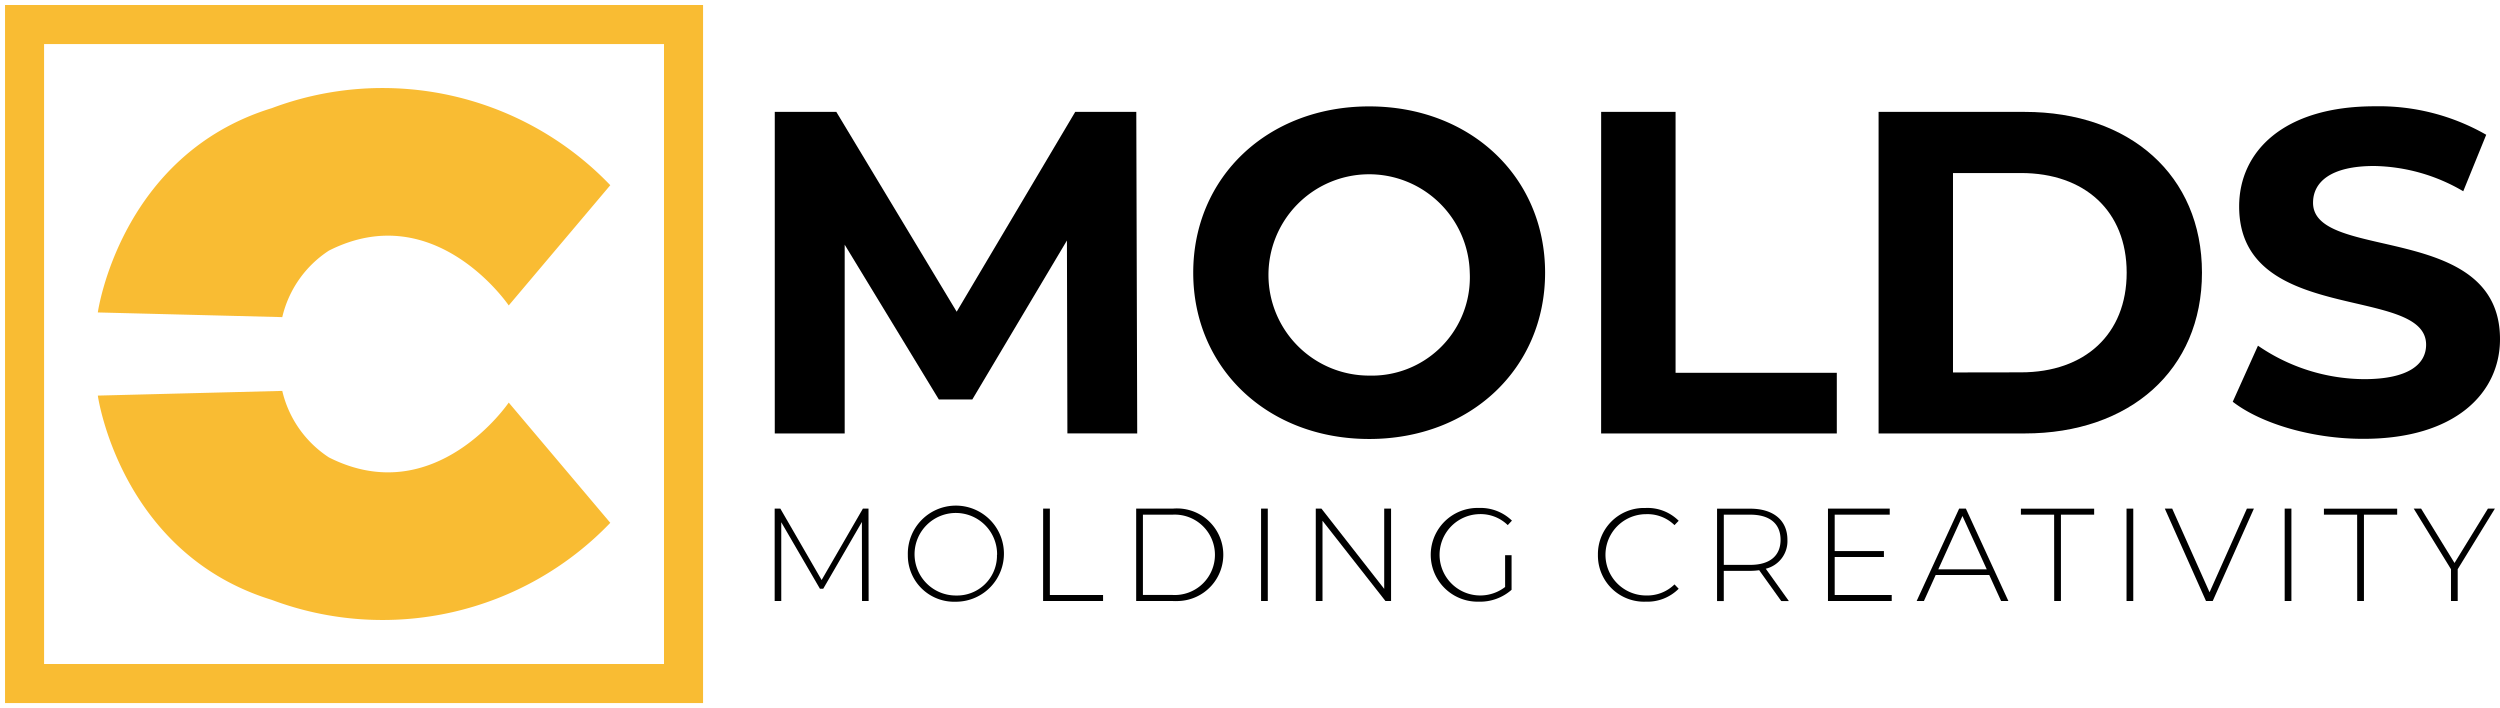 <svg xmlns="http://www.w3.org/2000/svg" width="248.357" height="70.342" viewBox="0 0 248.357 70.342">
  <g id="Group_33990" data-name="Group 33990" transform="translate(-198.99 -176.511)">
    <g id="Group_33986" data-name="Group 33986" transform="translate(275.948 187.066)">
      <path id="Path_434" data-name="Path 434" d="M376.577,219.14v3.16h-.668v-3.16l-3.7-6.018h.734l3.318,5.4,3.317-5.4h.693Z" transform="translate(-209.38 -173.149)"/>
      <path id="Path_435" data-name="Path 435" d="M347.343,213.725h-3.3v-.6h7.276v.6h-3.3V222.3h-.669Z" transform="translate(-220.238 -173.149)"/>
      <path id="Path_436" data-name="Path 436" d="M351.616,213.122h.669V222.3h-.669Z" transform="translate(-217.318 -173.149)"/>
      <path id="Path_437" data-name="Path 437" d="M363.211,213.122,359.12,222.3h-.668l-4.091-9.178h.734l3.71,8.312,3.71-8.312Z" transform="translate(-216.26 -173.149)"/>
      <path id="Path_438" data-name="Path 438" d="M362.956,213.122h.668V222.3h-.668Z" transform="translate(-212.947 -173.149)"/>
      <path id="Path_439" data-name="Path 439" d="M369.071,213.725h-3.3v-.6h7.276v.6h-3.3V222.3h-.669Z" transform="translate(-211.864 -173.149)"/>
      <path id="Path_440" data-name="Path 440" d="M343.778,219.717h-5.323l-1.167,2.582h-.722l4.221-9.178h.669l4.221,9.178h-.722Zm-.249-.564-2.413-5.3-2.4,5.3Z" transform="translate(-223.118 -173.149)"/>
      <path id="Path_441" data-name="Path 441" d="M336.54,221.7v.6h-6.333v-9.178h6.136v.6h-5.468v3.619h4.89v.59h-4.89V221.7Z" transform="translate(-225.569 -173.149)"/>
      <path id="Path_442" data-name="Path 442" d="M328.628,222.3l-2.19-3.062a6.654,6.654,0,0,1-.894.065h-2.623v3h-.668v-9.178h3.29c2.309,0,3.7,1.154,3.7,3.094a2.816,2.816,0,0,1-2.15,2.872l2.294,3.213Zm-3.081-3.592c1.967,0,3.016-.919,3.016-2.494s-1.049-2.494-3.016-2.494h-2.623v4.987Z" transform="translate(-228.634 -173.147)"/>
      <path id="Path_443" data-name="Path 443" d="M309.12,217.769h.643v3.436a4.728,4.728,0,0,1-3.278,1.18,4.657,4.657,0,0,1-.263-9.31c.093,0,.186,0,.277,0a4.479,4.479,0,0,1,3.3,1.258l-.416.446a3.865,3.865,0,0,0-2.871-1.09,4.041,4.041,0,1,0,2.609,7.237Z" transform="translate(-236.557 -173.168)"/>
      <path id="Path_444" data-name="Path 444" d="M300.957,213.122V222.3H300.4l-6.254-7.972V222.3h-.668v-9.178h.564l6.234,7.972v-7.972Z" transform="translate(-239.723 -173.149)"/>
      <path id="Path_445" data-name="Path 445" d="M289.556,213.122h.668V222.3h-.668Z" transform="translate(-241.236 -173.149)"/>
      <path id="Path_446" data-name="Path 446" d="M280.6,213.125h3.632a4.6,4.6,0,1,1,.575,9.178,4.964,4.964,0,0,1-.575,0H280.6Zm3.578,8.574a3.994,3.994,0,1,0,0-7.972H281.27V221.7Z" transform="translate(-244.687 -173.151)"/>
      <path id="Path_447" data-name="Path 447" d="M273.931,213.122h.668V221.7h5.284v.6h-5.957Z" transform="translate(-247.26 -173.149)"/>
      <path id="Path_448" data-name="Path 448" d="M264.227,217.8a4.774,4.774,0,1,1,4.892,4.654H269a4.594,4.594,0,0,1-4.769-4.414C264.227,217.957,264.227,217.877,264.227,217.8Zm8.867,0a4.1,4.1,0,1,0-4.156,4.037H269a3.963,3.963,0,0,0,4.081-3.843c0-.065,0-.13,0-.2Z" transform="translate(-250.998 -173.233)"/>
      <path id="Path_449" data-name="Path 449" d="M263.356,222.3l-.012-7.854-3.842,6.635h-.327l-3.842-6.608V222.3h-.655v-9.178h.564l4.1,7.093,4.1-7.093H264l.012,9.178Z" transform="translate(-254.678 -173.149)"/>
      <path id="Path_450" data-name="Path 450" d="M359.232,213.624l2.506-5.569a18.8,18.8,0,0,0,10.542,3.325c4.381,0,6.161-1.46,6.161-3.422,0-5.978-18.573-1.87-18.573-13.736,0-5.431,4.381-9.949,13.462-9.949a21.422,21.422,0,0,1,11.083,2.829l-2.282,5.612a18.032,18.032,0,0,0-8.853-2.51c-4.381,0-6.069,1.643-6.069,3.651,0,5.887,18.573,1.826,18.573,13.553,0,5.339-4.433,9.9-13.553,9.9C367.172,217.321,362.061,215.813,359.232,213.624Z" transform="translate(-214.383 -184.269)"/>
      <path id="Path_451" data-name="Path 451" d="M333.836,184.674h14.512c10.45,0,17.614,6.3,17.614,15.972s-7.163,15.972-17.614,15.972H333.836Zm14.146,25.874c6.344,0,10.5-3.788,10.5-9.9s-4.156-9.9-10.5-9.9h-6.754v19.811Z" transform="translate(-224.17 -184.113)"/>
      <path id="Path_452" data-name="Path 452" d="M313.943,184.674h7.393v25.92h16.018v6.024H313.94Z" transform="translate(-231.838 -184.113)"/>
      <path id="Path_453" data-name="Path 453" d="M284.692,200.8c0-9.491,7.393-16.52,17.478-16.52,10.039,0,17.477,6.982,17.477,16.52s-7.438,16.52-17.477,16.52C292.083,217.317,284.692,210.289,284.692,200.8Zm27.471,0a10,10,0,1,0-9.994,10.223,9.745,9.745,0,0,0,10-9.48C312.178,201.292,312.176,201.044,312.163,200.8Z" transform="translate(-243.111 -184.265)"/>
      <path id="Path_454" data-name="Path 454" d="M283.755,216.616l-.046-19.166-9.4,15.794h-3.324l-9.354-15.378v18.756h-6.946V184.674H260.8l11.956,19.85,11.776-19.85H290.6l.091,31.943Z" transform="translate(-254.675 -184.113)"/>
      <path id="_16" data-name=" 16" d="M313.711,217.731a4.584,4.584,0,0,1,4.511-4.656c.082,0,.165,0,.248,0a4.373,4.373,0,0,1,3.264,1.272l-.416.432a3.842,3.842,0,0,0-2.818-1.088,4.038,4.038,0,1,0,0,8.077,3.858,3.858,0,0,0,2.818-1.1l.416.432a4.39,4.39,0,0,1-3.264,1.284,4.583,4.583,0,0,1-4.756-4.406C313.71,217.9,313.71,217.814,313.711,217.731Z" transform="translate(-231.927 -173.167)"/>
    </g>
    <g id="_3" data-name=" 3" transform="translate(208.707 215.345)">
      <g id="Group_33987" data-name="Group 33987">
        <path id="Path_455" data-name="Path 455" d="M206.143,205.146s2.2,15.655,17.279,20.293a31.324,31.324,0,0,0,33.631-7.654l-10.088-11.945s-7.305,10.784-17.859,5.45a10.829,10.829,0,0,1-4.638-6.61Z" transform="translate(-206.143 -204.681)" fill="#f9bc33" stroke="rgba(0,0,0,0)" stroke-width="1"/>
      </g>
    </g>
    <g id="_2" data-name=" 2" transform="translate(208.707 185.255)">
      <g id="Group_33988" data-name="Group 33988">
        <path id="Path_456" data-name="Path 456" d="M206.143,205.256s2.2-15.655,17.279-20.293a31.321,31.321,0,0,1,33.631,7.653l-10.088,11.945s-7.305-10.784-17.859-5.45a10.822,10.822,0,0,0-4.638,6.61Z" transform="translate(-206.143 -182.961)" fill="#f9bc33" stroke="rgba(0,0,0,0)" stroke-width="1"/>
      </g>
    </g>
    <g id="_1" data-name=" 1" transform="translate(199.49 177.011)">
      <g id="Group_33989" data-name="Group 33989">
        <path id="Path_457" data-name="Path 457" d="M268.834,246.353H199.49V177.011h69.345Zm-65.464-3.879h61.584V180.89H203.369Z" transform="translate(-199.49 -177.011)" fill="#f9bc33" stroke="rgba(0,0,0,0)" stroke-width="1"/>
      </g>
    </g>
  </g>
</svg>
